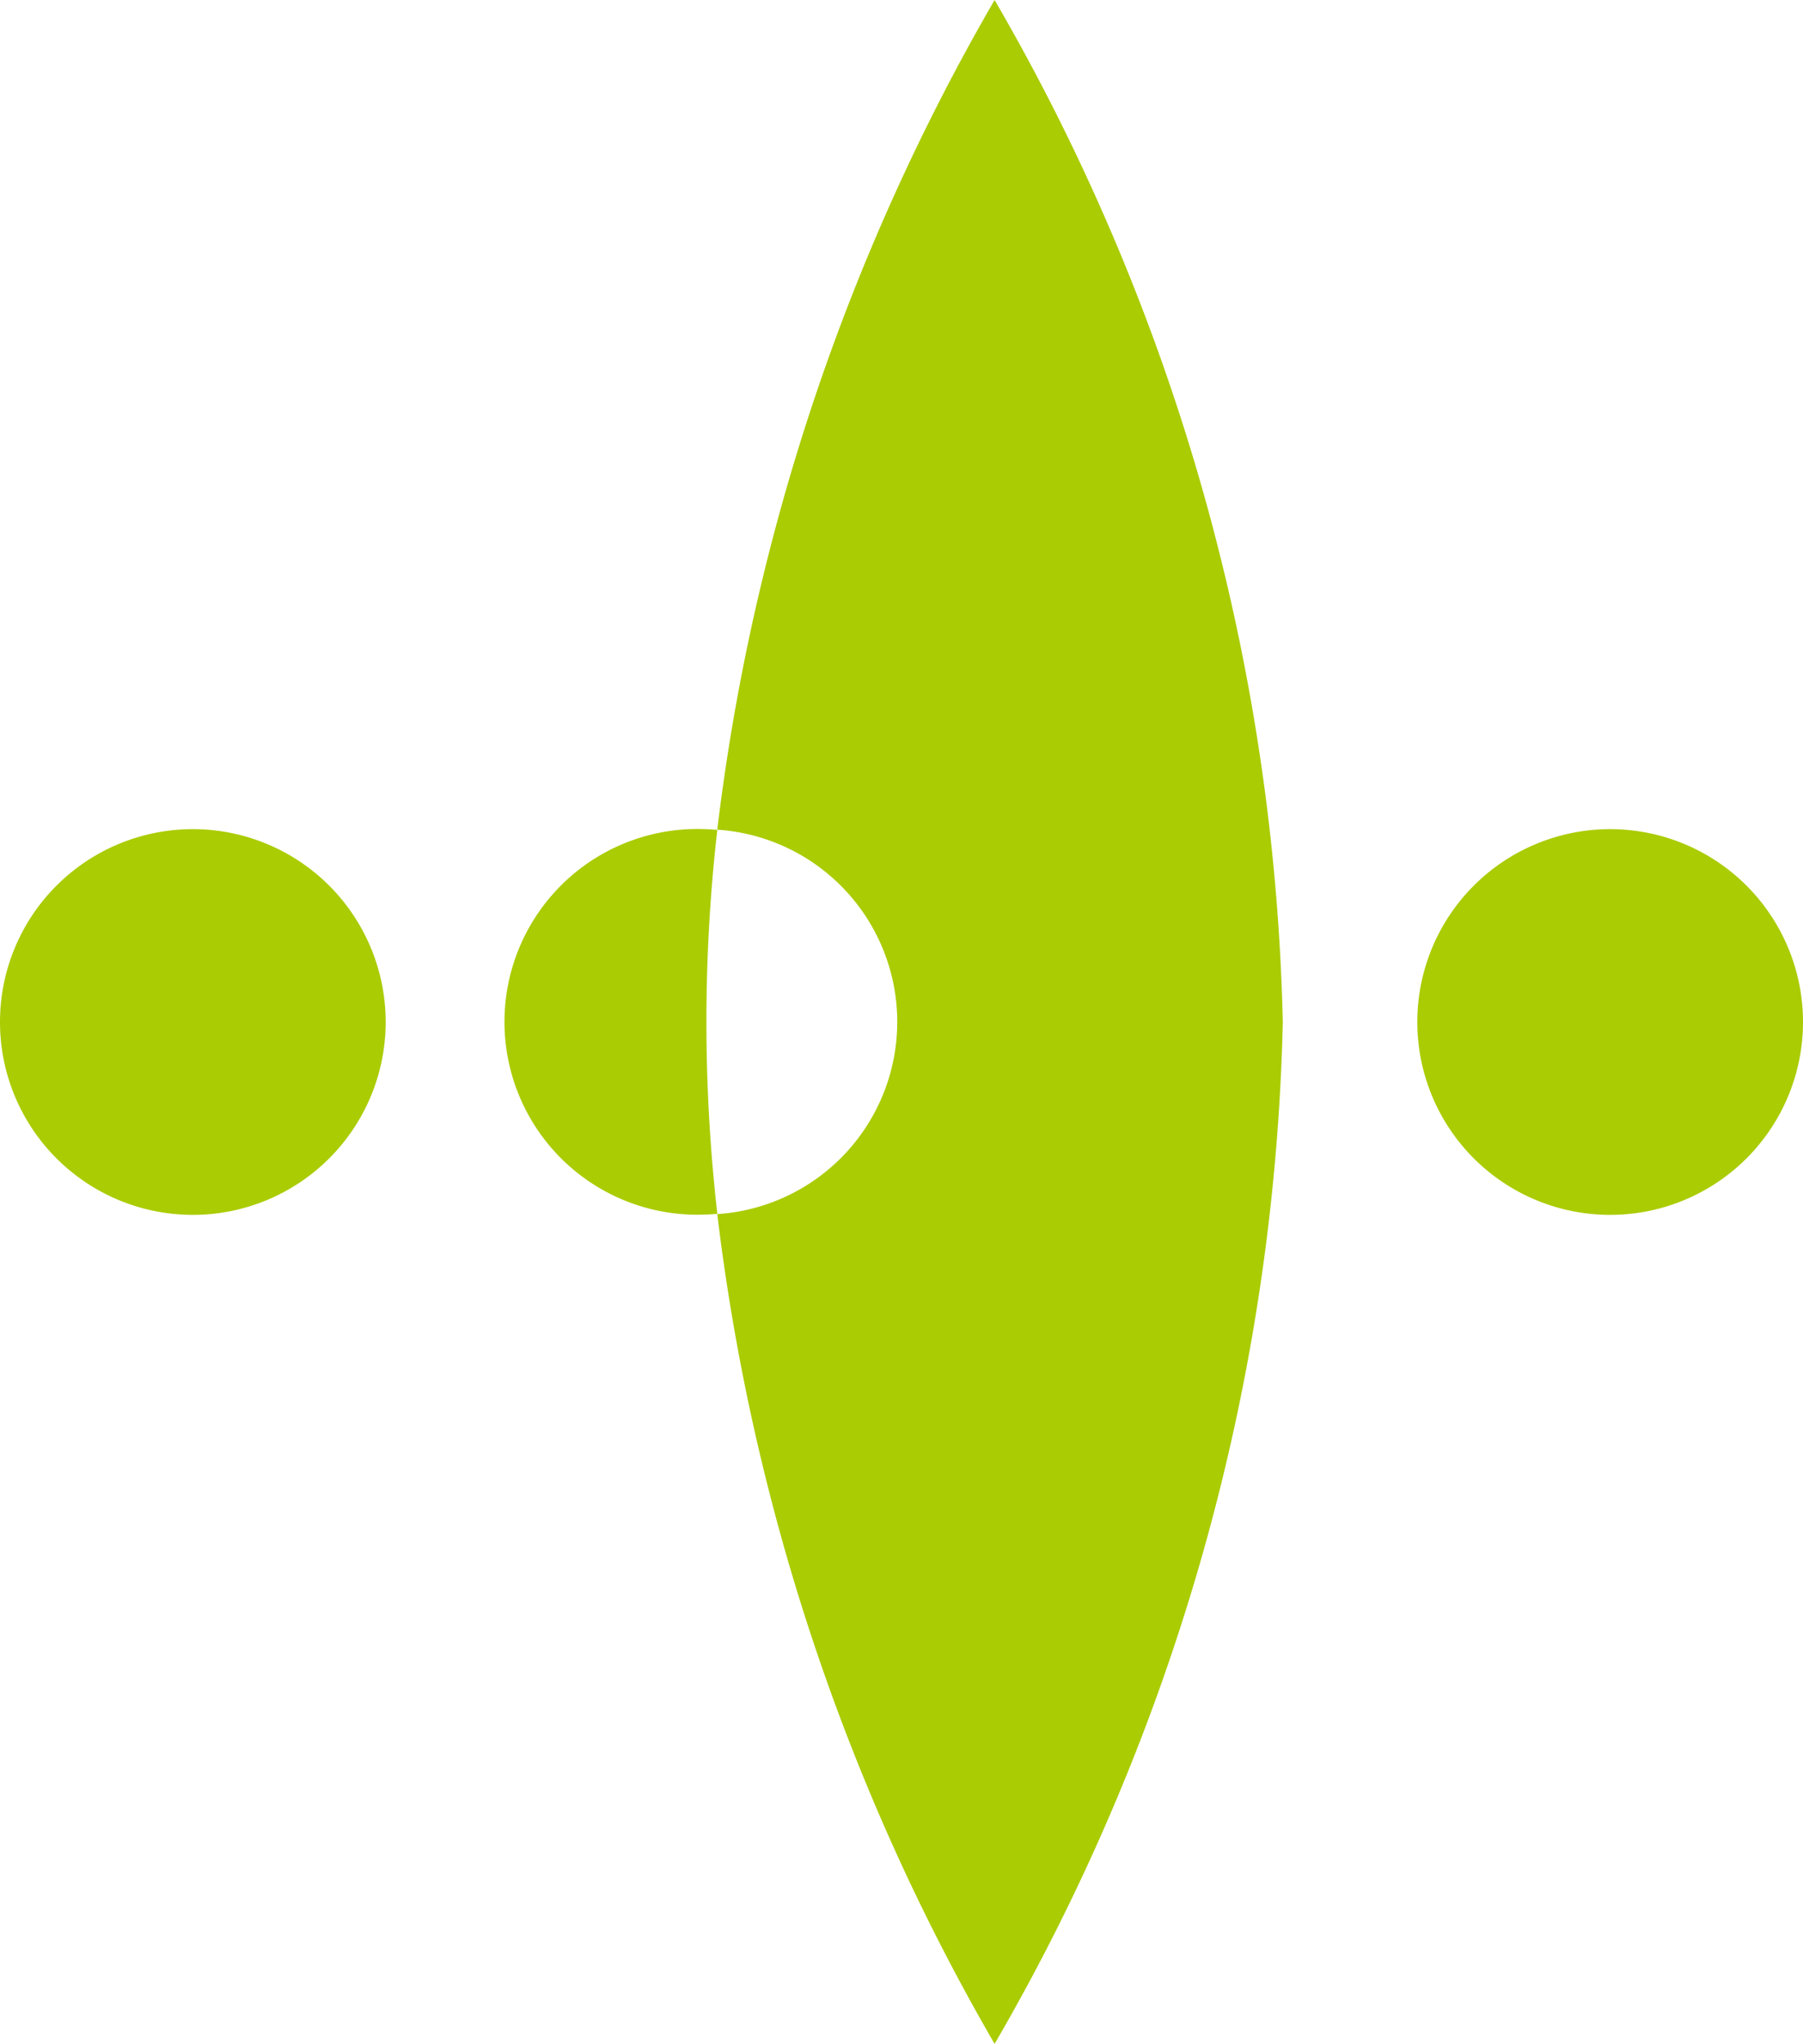 <svg xmlns="http://www.w3.org/2000/svg" width="23.86" height="27.047" viewBox="0 0 23.86 27.047"><defs><style>.a{fill:#aacc03;}</style></defs><g transform="translate(-425.481 -1454.323)"><path class="a" d="M454.554,1467.847a28.194,28.194,0,0,0-3.814-13.524,28.726,28.726,0,0,0-3.67,10.979,2.549,2.549,0,0,1,0,5.087,28.72,28.72,0,0,0,3.67,10.98A28.189,28.189,0,0,0,454.554,1467.847Z" transform="translate(-12.097)"/><path class="a" d="M443.61,1479.284c-.054,0-.108-.008-.164-.008a2.552,2.552,0,1,0,0,5.1c.055,0,.109-.006.164-.009a22.431,22.431,0,0,1,0-5.087Z" transform="translate(-8.636 -13.981)"/><path class="a" d="M425.481,1481.828a2.552,2.552,0,1,1,2.552,2.552A2.552,2.552,0,0,1,425.481,1481.828Z" transform="translate(0 -13.981)"/><path class="a" d="M468.139,1481.828a2.552,2.552,0,1,1,2.552,2.552A2.552,2.552,0,0,1,468.139,1481.828Z" transform="translate(-23.902 -13.981)"/></g></svg>